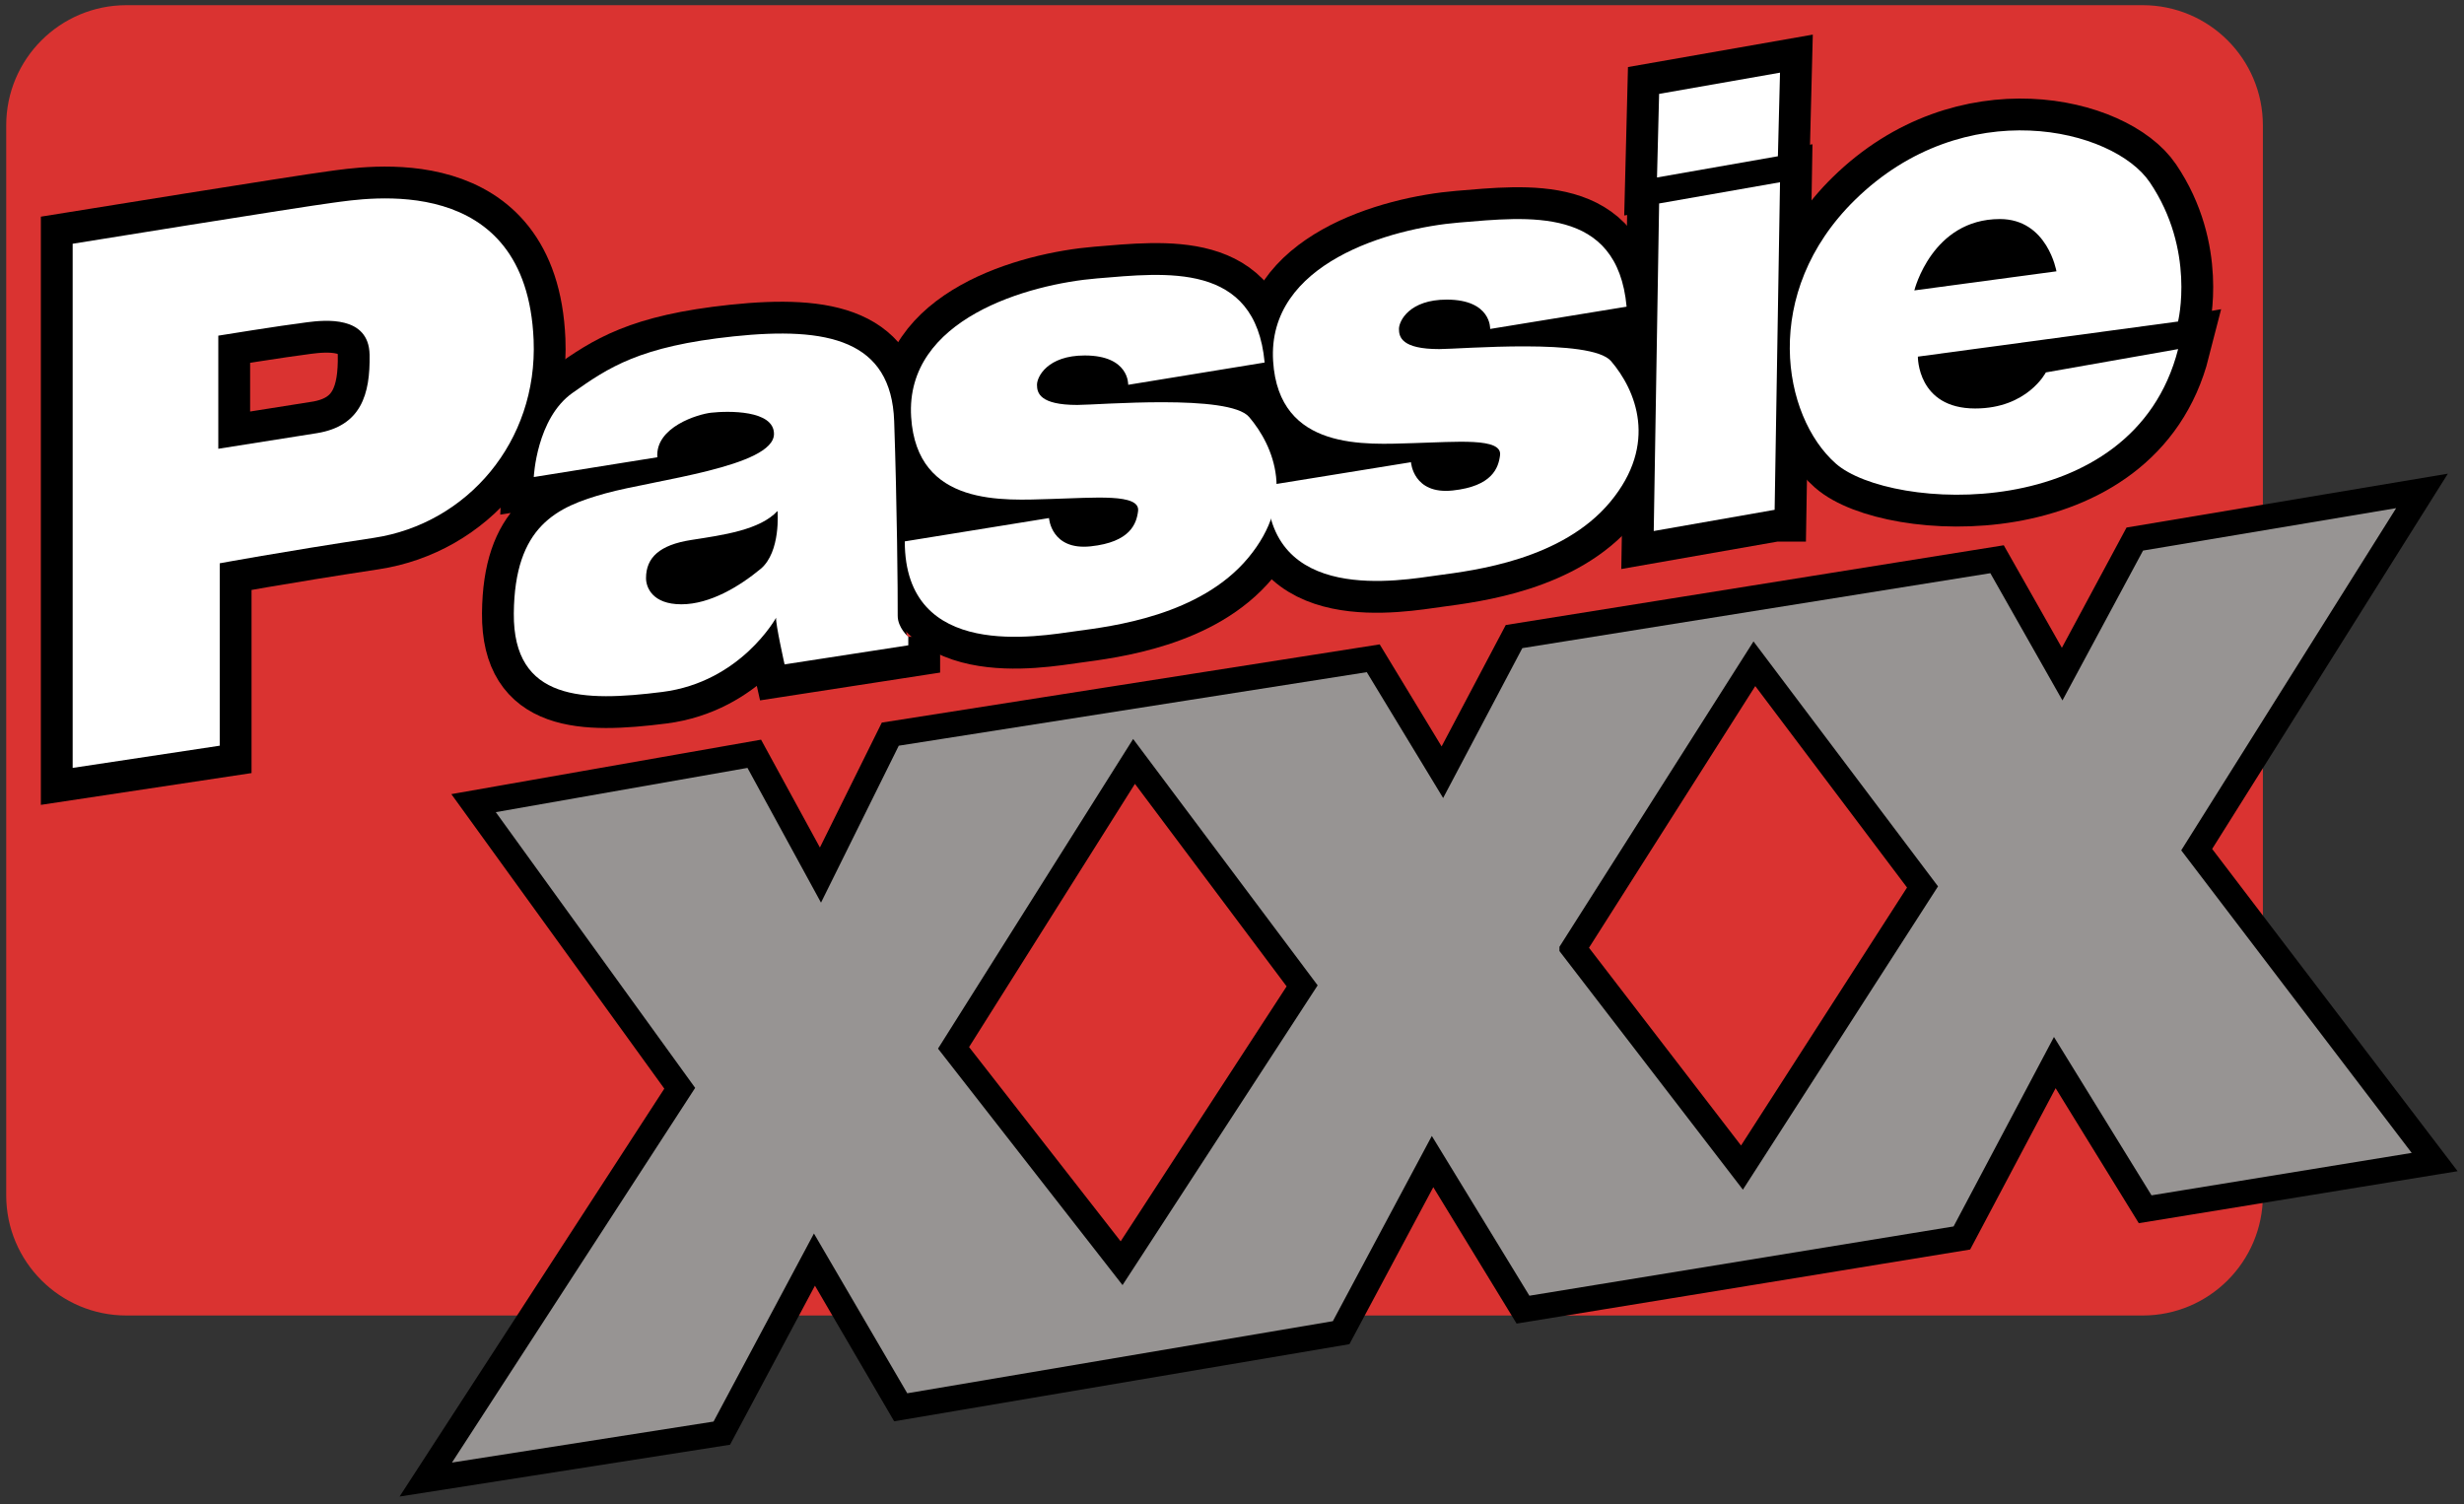 <?xml version="1.0" encoding="UTF-8" standalone="no"?><!DOCTYPE svg PUBLIC "-//W3C//DTD SVG 1.1//EN" "http://www.w3.org/Graphics/SVG/1.1/DTD/svg11.dtd"><svg width="100%" height="100%" viewBox="0 0 3179 1941" version="1.1" xmlns="http://www.w3.org/2000/svg" xmlns:xlink="http://www.w3.org/1999/xlink" xml:space="preserve" xmlns:serif="http://www.serif.com/" style="fill-rule:evenodd;clip-rule:evenodd;stroke-miterlimit:10;"><rect x="0" y="0" width="3179" height="1941" fill="#333333" stroke="none"/><g id="Layer_2"><path d="M2919.52,1542.13c-0,85.675 -69.456,155.134 -155.141,155.134l-2601.23,0c-85.684,0 -155.134,-69.453 -155.134,-155.134l-0,-1380.31c-0,-85.668 69.45,-155.128 155.134,-155.128l2601.23,0c85.685,0 155.141,69.46 155.141,155.128l0,1380.31l-0.003,-0Z" style="fill:#da3331;fill-rule:nonzero;"/><g><path d="M688.46,438.547c-9.122,-218.915 -217.085,-182.428 -259.044,-176.959c-41.95,5.469 -335.663,52.9 -335.663,52.9l0,676.25l189.729,-28.638l-0,-235.328c-0,0 78.437,-14.594 198.837,-32.837c120.4,-18.238 211.616,-124.047 206.141,-255.388Zm-280.025,120.391c-57.463,9.125 -126.785,20.069 -126.785,20.069l0,-145.947c0,-0 78.435,-12.757 114.928,-17.328c21.891,-2.735 79.35,-9.125 80.263,41.956c0.919,51.078 -10.941,92.125 -68.406,101.25Z" style="fill-rule:nonzero;stroke:#000;stroke-width:82.09px;"/></g><g><path d="M1158.2,794.26c0.2,-27.357 -0.915,-145.928 -4.562,-250.825c-3.641,-104.888 -85.741,-122.222 -207.05,-109.46c-121.306,12.769 -161.444,40.132 -207.963,72.969c-46.518,32.838 -49.94,108.55 -49.94,108.55l159.387,-25.537c-2.734,-39.229 52.907,-55.647 69.319,-57.466c21.925,-2.441 81.184,-3.663 81.184,27.362c0,42.207 -154.146,59.279 -217.087,76.616c-62.938,17.328 -117.663,41.956 -118.578,155.053c-0.91,113.097 90.306,114.019 191.55,101.244c101.24,-12.763 146.847,-95.769 146.847,-95.769c-0.916,7.3 10.947,60.206 10.947,60.206l159.621,-24.634l0,-10.944c0,0.003 -13.793,-11.831 -13.675,-27.365Zm-176.953,-60.188c-26.45,21.888 -64.765,45.6 -102.156,45.6c-37.397,0 -45.606,-21.887 -45.606,-33.747c-0,-26.453 17.334,-42.872 58.378,-49.256c41.047,-6.391 88.472,-12.769 111.281,-37.403c0,0.003 4.556,52.912 -21.897,74.806Z" style="fill-rule:nonzero;stroke:#000;stroke-width:82.09px;"/></g><path d="M1167.33,698.494l186.072,-30.091c0,0 2.735,41.95 53.813,36.475c51.081,-5.475 59.147,-29.206 61.119,-45.6c2.734,-22.809 -55.691,-17.053 -112.194,-15.509c-60.291,1.647 -173.306,10.95 -180.6,-105.797c-7.916,-126.709 151.409,-171.484 239.887,-178.784c88.478,-7.3 204.319,-21.894 216.172,108.55l-176.034,28.728c-0,-0 1.822,-37.847 -56.097,-37.847c-47.891,0 -61.569,27.356 -61.569,37.847c0,10.484 3.638,25.994 51.991,25.994c27.362,-0 196.022,-14.516 221.653,15.497c31.922,37.403 61.112,106.718 -0.922,181.518c-62.025,74.788 -175.128,88.475 -222.559,94.86c-47.441,6.384 -220.732,39.218 -220.732,-115.841Z" style="fill-rule:nonzero;stroke:#000;stroke-width:82.09px;"/><path d="M1634.34,626.438l186.078,-30.103c-0,-0 2.728,41.962 53.806,36.493c51.085,-5.468 59.144,-29.206 61.122,-45.612c2.738,-22.797 -55.697,-17.047 -112.197,-15.497c-60.287,1.641 -173.303,10.944 -180.59,-105.809c-7.922,-126.691 151.403,-171.472 239.881,-178.772c88.481,-7.3 204.319,-21.894 216.172,108.531l-176.035,28.747c0,-0 1.828,-37.859 -56.097,-37.859c-47.884,-0 -61.562,27.368 -61.562,37.859c-0,10.478 3.628,25.981 51.987,25.981c27.366,0 196.013,-14.515 221.647,15.51c31.928,37.39 61.11,106.718 -0.909,181.506c-62.028,74.806 -175.141,88.469 -222.566,94.853c-47.428,6.387 -220.737,39.237 -220.737,-115.828Z" style="fill-rule:nonzero;stroke:#000;stroke-width:82.09px;"/><path d="M2289.59,657.753l-155.972,27.363l6.947,-422.619l155.975,-27.362l-6.95,422.618Z" style="fill-rule:nonzero;stroke:#000;stroke-width:82.09px;"/><path d="M2293.81,201.597l-155.978,27.36l2.728,-107.835l155.975,-27.369l-2.725,107.844Z" style="fill-rule:nonzero;stroke:#000;stroke-width:82.09px;"/><g><path d="M2639.5,480.497c0,0 -23.719,46.522 -91.219,46.522c-74.793,0 -73.881,-66.887 -73.881,-66.887l335.663,-45.307c-0,0 22.812,-92.125 -36.482,-179.687c-47.137,-69.603 -238.984,-115.838 -380.356,22.809c-122.044,119.672 -93.944,279.113 -24.628,340.216c69.319,61.122 383.563,79.906 441.584,-147.76l-170.681,30.094Zm-59.29,-197.884c61.428,-0 72.975,67.45 72.975,67.45l-183.338,24.622c0,-0 22.803,-92.072 110.363,-92.072Z" style="fill-rule:nonzero;stroke:#000;stroke-width:82.09px;"/></g><g><path d="M2814.17,1097.09l277.284,-441.469l-326.534,54.731l-103.981,193.36l-93.038,-164.172l-603.828,96.684l-102.166,193.366l-98.5,-162.359l-603.834,94.865l-100.331,202.491l-94.86,-173.853l-324.715,57.097l257.219,355.731l-313.769,483.434l337.487,-52.9l129.519,-242.634l120.4,206.134l549.1,-93.031l127.697,-238.978l125.872,206.14l547.278,-89.387l129.516,-244.453l125.871,204.315l335.666,-54.731l-297.353,-390.381Zm-1365.9,560.956l-238.069,-305.109l251.747,-399.506l238.062,317.878l-251.74,386.737Zm800.384,-123.137l-236.697,-307.844l0,-5.469l250.382,-394.037l238.062,316.053l-251.747,391.297Z" style="fill-rule:nonzero;stroke:#000;stroke-width:65.67px;"/></g></g><g id="Layer_3"><g><path d="M688.46,438.547c-9.122,-218.915 -217.085,-182.428 -259.044,-176.959c-41.95,5.469 -335.663,52.9 -335.663,52.9l0,676.25l189.729,-28.638l-0,-235.328c-0,0 78.437,-14.594 198.837,-32.837c120.4,-18.238 211.616,-124.047 206.141,-255.388Zm-280.025,120.391c-57.463,9.125 -126.785,20.069 -126.785,20.069l0,-145.947c0,-0 78.435,-12.757 114.928,-17.328c21.891,-2.735 79.35,-9.125 80.263,41.956c0.919,51.078 -10.941,92.125 -68.406,101.25Z" style="fill:#fff;fill-rule:nonzero;"/></g><g><path d="M1158.2,794.26c0.2,-27.357 -0.915,-145.928 -4.562,-250.825c-3.641,-104.888 -85.741,-122.222 -207.05,-109.46c-121.306,12.769 -161.444,40.132 -207.963,72.969c-46.518,32.838 -49.94,108.55 -49.94,108.55l159.387,-25.537c-2.734,-39.229 52.907,-55.647 69.319,-57.466c21.925,-2.441 81.184,-3.663 81.184,27.362c0,42.207 -154.146,59.279 -217.087,76.616c-62.938,17.328 -117.663,41.956 -118.578,155.053c-0.91,113.097 90.306,114.019 191.55,101.244c101.24,-12.763 146.847,-95.769 146.847,-95.769c-0.916,7.3 10.947,60.206 10.947,60.206l159.621,-24.634l0,-10.944c0,0.003 -13.793,-11.831 -13.675,-27.365Zm-176.953,-60.188c-26.45,21.888 -64.765,45.6 -102.156,45.6c-37.397,0 -45.606,-21.887 -45.606,-33.747c-0,-26.453 17.334,-42.872 58.378,-49.256c41.047,-6.391 88.472,-12.769 111.281,-37.403c0,0.003 4.556,52.912 -21.897,74.806Z" style="fill:#fff;fill-rule:nonzero;"/></g><path d="M1167.33,698.494l186.072,-30.091c0,0 2.735,41.95 53.813,36.475c51.081,-5.475 59.147,-29.206 61.119,-45.6c2.734,-22.809 -55.691,-17.053 -112.194,-15.509c-60.291,1.647 -173.306,10.95 -180.6,-105.797c-7.916,-126.709 151.409,-171.484 239.887,-178.784c88.478,-7.3 204.319,-21.894 216.172,108.55l-176.034,28.728c-0,-0 1.822,-37.847 -56.097,-37.847c-47.891,0 -61.569,27.356 -61.569,37.847c0,10.484 3.638,25.994 51.991,25.994c27.362,-0 196.022,-14.516 221.653,15.497c31.922,37.403 61.112,106.718 -0.922,181.518c-62.025,74.788 -175.128,88.475 -222.559,94.86c-47.441,6.384 -220.732,39.218 -220.732,-115.841Z" style="fill:#fff;fill-rule:nonzero;"/><path d="M1634.34,626.438l186.078,-30.103c-0,-0 2.728,41.962 53.806,36.493c51.085,-5.468 59.144,-29.206 61.122,-45.612c2.738,-22.797 -55.697,-17.047 -112.197,-15.497c-60.287,1.641 -173.303,10.944 -180.59,-105.809c-7.922,-126.691 151.403,-171.472 239.881,-178.772c88.481,-7.3 204.319,-21.894 216.172,108.531l-176.035,28.747c0,-0 1.828,-37.859 -56.097,-37.859c-47.884,-0 -61.562,27.368 -61.562,37.859c-0,10.478 3.628,25.981 51.987,25.981c27.366,0 196.013,-14.515 221.647,15.51c31.928,37.39 61.11,106.718 -0.909,181.506c-62.028,74.806 -175.141,88.469 -222.566,94.853c-47.428,6.387 -220.737,39.237 -220.737,-115.828Z" style="fill:#fff;fill-rule:nonzero;"/><path d="M2289.59,657.753l-155.972,27.363l6.947,-422.619l155.975,-27.362l-6.95,422.618Z" style="fill:#fff;fill-rule:nonzero;"/><path d="M2293.81,201.597l-155.978,27.36l2.728,-107.835l155.975,-27.369l-2.725,107.844Z" style="fill:#fff;fill-rule:nonzero;"/><g><path d="M2639.5,480.497c0,0 -23.719,46.522 -91.219,46.522c-74.793,0 -73.881,-66.887 -73.881,-66.887l335.663,-45.307c-0,0 22.812,-92.125 -36.482,-179.687c-47.137,-69.603 -238.984,-115.838 -380.356,22.809c-122.044,119.672 -93.944,279.113 -24.628,340.216c69.319,61.122 383.563,79.906 441.584,-147.76l-170.681,30.094Zm-59.29,-197.884c61.428,-0 72.975,67.45 72.975,67.45l-183.338,24.622c0,-0 22.803,-92.072 110.363,-92.072Z" style="fill:#fff;fill-rule:nonzero;"/></g><g><path d="M2814.17,1097.09l277.284,-441.469l-326.534,54.731l-103.981,193.36l-93.038,-164.172l-603.828,96.684l-102.166,193.366l-98.5,-162.359l-603.834,94.865l-100.331,202.491l-94.86,-173.853l-324.715,57.097l257.219,355.731l-313.769,483.434l337.487,-52.9l129.519,-242.634l120.4,206.134l549.1,-93.031l127.697,-238.978l125.872,206.14l547.278,-89.387l129.516,-244.453l125.871,204.315l335.666,-54.731l-297.353,-390.381Zm-1365.9,560.956l-238.069,-305.109l251.747,-399.506l238.062,317.878l-251.74,386.737Zm800.384,-123.137l-236.697,-307.844l0,-5.469l250.382,-394.037l238.062,316.053l-251.747,391.297Z" style="fill:#979493;fill-rule:nonzero;"/></g></g></svg>